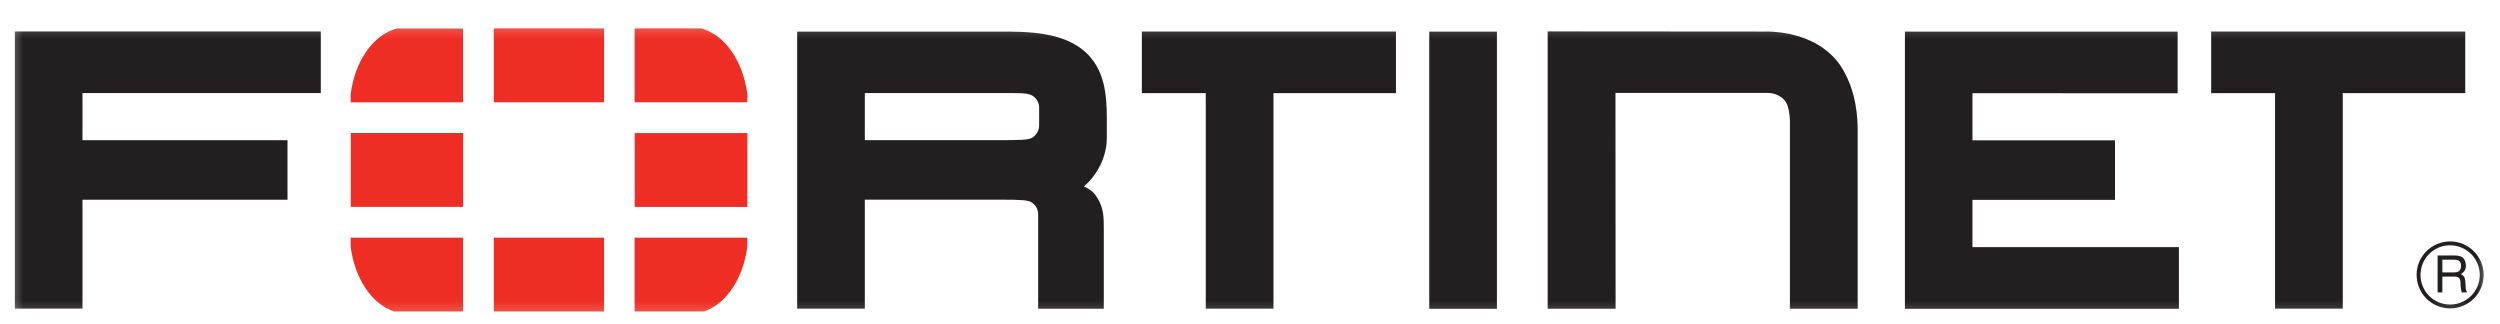 <svg width="162" height="21" viewBox="0 0 162 21" fill="none" xmlns="http://www.w3.org/2000/svg">
<g clip-path="url(#clip0_26_353)">
<mask id="mask0_26_353" style="mask-type:luminance" maskUnits="userSpaceOnUse" x="0" y="1" width="162" height="20">
<path d="M161.432 1.257H0.399V20.757H161.432V1.257Z" fill="white"/>
</mask>
<g mask="url(#mask0_26_353)">
<path d="M104.693 20.006H100.289V2.035L114.452 2.046C114.452 2.046 117.045 1.95 118.694 3.579C118.694 3.579 120.378 4.985 120.378 8.422V20.004H115.986V8.122C115.986 8.122 116.04 6.91 115.627 6.485C115.627 6.485 115.262 6.023 114.568 6.023H104.682L104.691 20L104.693 20.006ZM123.439 20.003V3.178V2.048H141.111V6.042L127.815 6.041V9.094H137.052V12.951H127.815V16.015H141.193V20.009H123.428L123.439 20.003ZM92.615 20.003V3.178V2.048H97V20.009H92.615V20.003ZM147.423 20.003V6.037H143.284V2.043H159.748V6.037H151.812V20.003H147.426H147.423ZM78.133 20.003V6.037H73.993V2.043H90.458V6.037H82.521V20.003H78.136H78.133ZM64.909 9.082C65.981 9.074 66.622 9.083 66.88 8.926C66.88 8.926 67.33 8.677 67.335 8.143L67.337 6.968C67.337 6.431 66.881 6.185 66.881 6.185C66.539 5.999 65.96 6.034 64.584 6.032H56.041V9.082H65.106L64.909 9.082ZM67.272 20.003V13.874C67.272 13.323 66.812 13.092 66.812 13.092C66.604 12.963 65.982 12.94 65.066 12.94H65.279H56.041V20.002H51.656V3.176V2.047H65.344C67.708 2.054 69.34 2.402 70.464 3.493C71.569 4.619 71.715 6.091 71.721 7.622V8.901C71.736 10.203 71.052 11.39 70.236 12.082L70.4 12.163C70.733 12.324 70.915 12.553 70.915 12.553C71.535 13.345 71.528 14.027 71.526 14.865V20.007H67.272L67.272 20.003ZM0.96 2.042V3.172V19.998H5.345V12.942H18.63V9.083H5.345V6.032H20.788V2.038H0.958L0.96 2.042Z" fill="#231F20"/>
<path d="M158.265 16.827V17.651H159.033C159.241 17.651 159.443 17.595 159.473 17.286C159.517 16.877 159.222 16.827 159.033 16.827H158.265ZM157.957 16.556H159.027C159.399 16.556 159.757 16.626 159.787 17.166C159.8 17.476 159.707 17.588 159.473 17.765C159.72 17.922 159.726 17.96 159.763 18.375C159.787 18.69 159.744 18.741 159.877 18.948H159.512L159.461 18.646C159.41 18.362 159.549 17.922 159.053 17.922H158.265V18.948H157.957V16.556ZM158.762 15.895C157.705 15.895 156.843 16.757 156.851 17.822C156.851 18.879 157.706 19.741 158.769 19.735C159.828 19.735 160.69 18.879 160.69 17.815C160.69 16.757 159.826 15.895 158.762 15.895ZM158.769 19.985C157.568 19.985 156.597 19.016 156.597 17.815C156.592 16.619 157.568 15.644 158.769 15.644C159.965 15.644 160.942 16.619 160.942 17.815C160.942 19.017 159.965 19.981 158.769 19.985Z" fill="#231F20"/>
<path d="M45.626 20.182C47.05 19.698 48.159 18.058 48.425 15.995V15.399H41.122V20.183L45.626 20.182ZM48.426 6.628V6.089C48.147 3.937 46.955 2.241 45.437 1.842H41.123V6.628L48.426 6.628ZM22.723 15.399V15.99C22.988 18.055 24.096 19.698 25.525 20.183H30.005V15.399L22.723 15.399ZM25.712 1.846C24.195 2.245 23.001 3.941 22.723 6.097V6.632H30.005V1.847L25.712 1.846ZM48.432 8.624H41.128V13.409H48.432V8.624ZM31.998 20.185H39.142V15.402H31.998V20.185ZM39.142 1.842H31.998V6.627H39.142V1.842ZM22.729 13.403H30.011V8.618H22.729V13.403Z" fill="#EE2E24"/>
</g>
</g>
<defs>
<clipPath id="clip0_26_353">
<rect width="161.2" height="20.8" fill="white" transform="translate(0.4 0.05)"/>
</clipPath>
</defs>
</svg>

